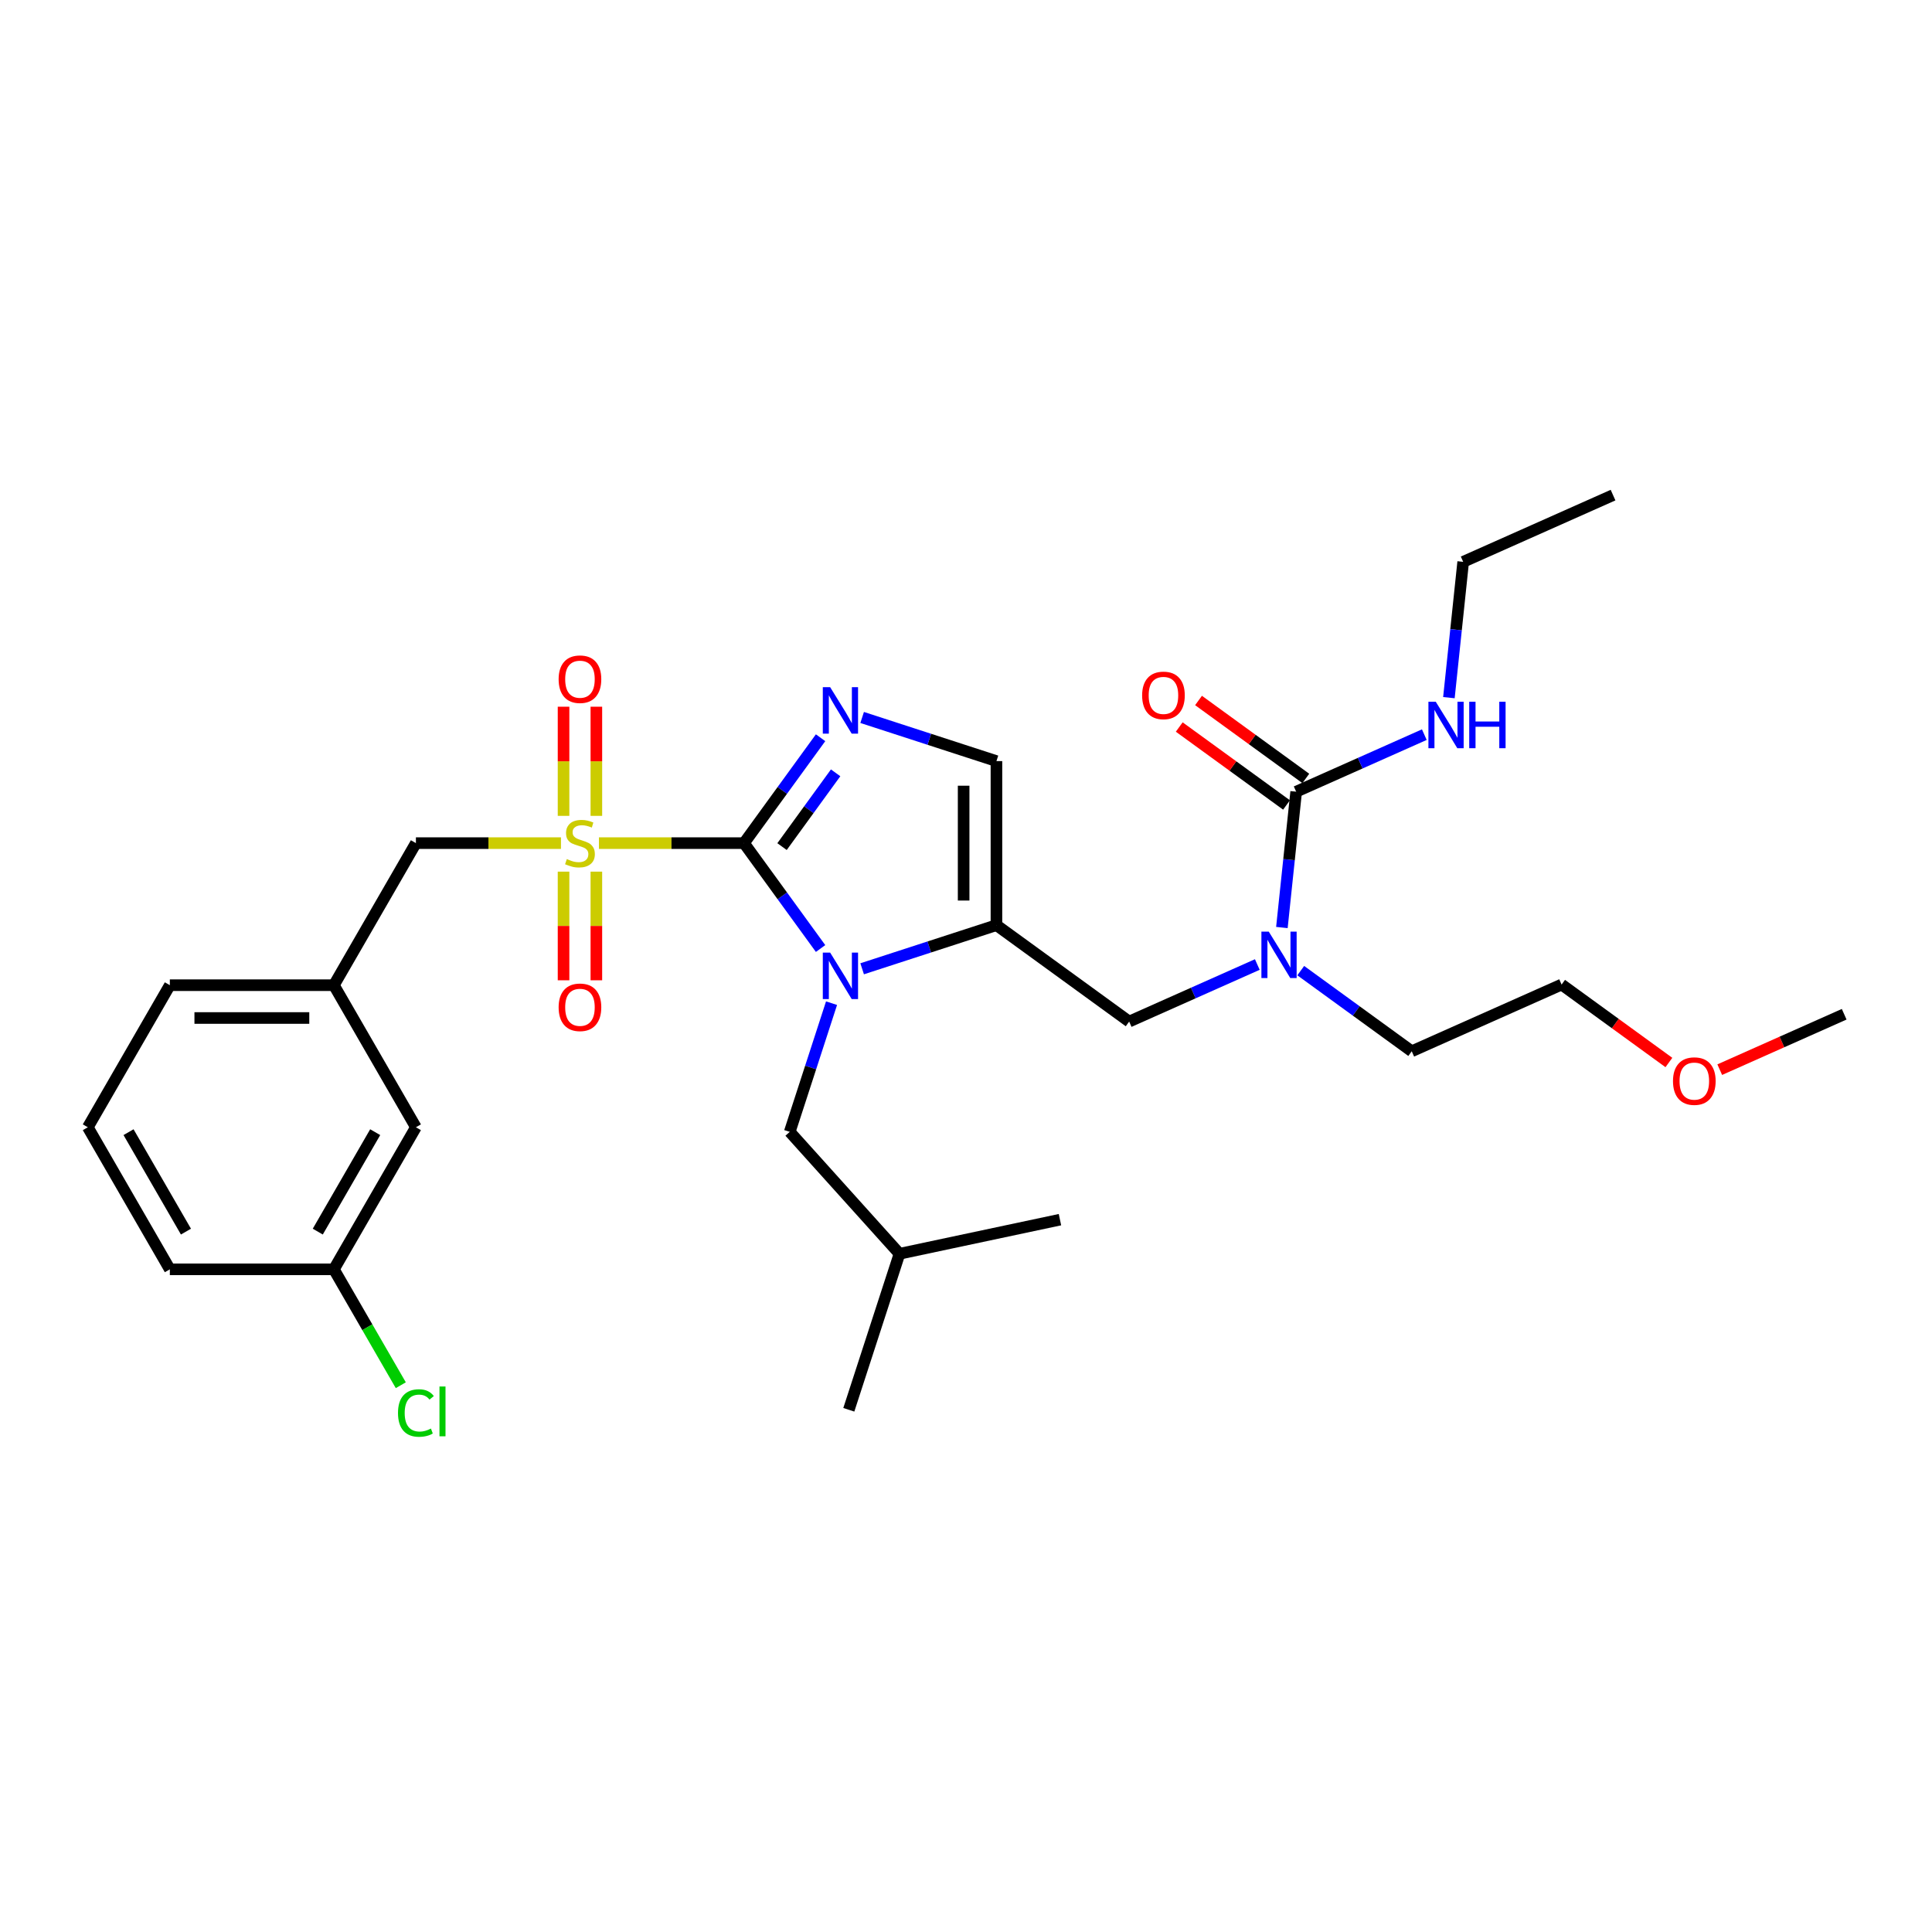 <?xml version='1.0' encoding='iso-8859-1'?>
<svg version='1.1' baseProfile='full'
              xmlns='http://www.w3.org/2000/svg'
                      xmlns:rdkit='http://www.rdkit.org/xml'
                      xmlns:xlink='http://www.w3.org/1999/xlink'
                  xml:space='preserve'
width='1000px' height='1000px' viewBox='0 0 1000 1000'>
<!-- END OF HEADER -->
<rect style='opacity:1.0;fill:#FFFFFF;stroke:none' width='1000' height='1000' x='0' y='0'> </rect>
<path class='bond-0' d='M 650.778,499.234 L 617.614,513.999' style='fill:none;fill-rule:evenodd;stroke:#0000FF;stroke-width:6px;stroke-linecap:butt;stroke-linejoin:miter;stroke-opacity:1' />
<path class='bond-0' d='M 617.614,513.999 L 584.451,528.765' style='fill:none;fill-rule:evenodd;stroke:#000000;stroke-width:6px;stroke-linecap:butt;stroke-linejoin:miter;stroke-opacity:1' />
<path class='bond-1' d='M 663.507,480.083 L 667.201,444.933' style='fill:none;fill-rule:evenodd;stroke:#0000FF;stroke-width:6px;stroke-linecap:butt;stroke-linejoin:miter;stroke-opacity:1' />
<path class='bond-1' d='M 667.201,444.933 L 670.896,409.784' style='fill:none;fill-rule:evenodd;stroke:#000000;stroke-width:6px;stroke-linecap:butt;stroke-linejoin:miter;stroke-opacity:1' />
<path class='bond-2' d='M 673.262,502.397 L 701.988,523.267' style='fill:none;fill-rule:evenodd;stroke:#0000FF;stroke-width:6px;stroke-linecap:butt;stroke-linejoin:miter;stroke-opacity:1' />
<path class='bond-2' d='M 701.988,523.267 L 730.714,544.138' style='fill:none;fill-rule:evenodd;stroke:#000000;stroke-width:6px;stroke-linecap:butt;stroke-linejoin:miter;stroke-opacity:1' />
<path class='bond-3' d='M 757.34,290.803 L 834.909,256.267' style='fill:none;fill-rule:evenodd;stroke:#000000;stroke-width:6px;stroke-linecap:butt;stroke-linejoin:miter;stroke-opacity:1' />
<path class='bond-4' d='M 757.34,290.803 L 753.646,325.953' style='fill:none;fill-rule:evenodd;stroke:#000000;stroke-width:6px;stroke-linecap:butt;stroke-linejoin:miter;stroke-opacity:1' />
<path class='bond-4' d='M 753.646,325.953 L 749.951,361.102' style='fill:none;fill-rule:evenodd;stroke:#0000FF;stroke-width:6px;stroke-linecap:butt;stroke-linejoin:miter;stroke-opacity:1' />
<path class='bond-5' d='M 670.896,409.784 L 704.059,395.019' style='fill:none;fill-rule:evenodd;stroke:#000000;stroke-width:6px;stroke-linecap:butt;stroke-linejoin:miter;stroke-opacity:1' />
<path class='bond-5' d='M 704.059,395.019 L 737.223,380.253' style='fill:none;fill-rule:evenodd;stroke:#0000FF;stroke-width:6px;stroke-linecap:butt;stroke-linejoin:miter;stroke-opacity:1' />
<path class='bond-6' d='M 675.886,402.915 L 648.12,382.741' style='fill:none;fill-rule:evenodd;stroke:#000000;stroke-width:6px;stroke-linecap:butt;stroke-linejoin:miter;stroke-opacity:1' />
<path class='bond-6' d='M 648.12,382.741 L 620.354,362.568' style='fill:none;fill-rule:evenodd;stroke:#FF0000;stroke-width:6px;stroke-linecap:butt;stroke-linejoin:miter;stroke-opacity:1' />
<path class='bond-6' d='M 665.905,416.653 L 638.138,396.48' style='fill:none;fill-rule:evenodd;stroke:#000000;stroke-width:6px;stroke-linecap:butt;stroke-linejoin:miter;stroke-opacity:1' />
<path class='bond-6' d='M 638.138,396.48 L 610.372,376.307' style='fill:none;fill-rule:evenodd;stroke:#FF0000;stroke-width:6px;stroke-linecap:butt;stroke-linejoin:miter;stroke-opacity:1' />
<path class='bond-7' d='M 863.815,549.948 L 836.049,529.775' style='fill:none;fill-rule:evenodd;stroke:#FF0000;stroke-width:6px;stroke-linecap:butt;stroke-linejoin:miter;stroke-opacity:1' />
<path class='bond-7' d='M 836.049,529.775 L 808.283,509.602' style='fill:none;fill-rule:evenodd;stroke:#000000;stroke-width:6px;stroke-linecap:butt;stroke-linejoin:miter;stroke-opacity:1' />
<path class='bond-8' d='M 890.137,553.651 L 922.341,539.313' style='fill:none;fill-rule:evenodd;stroke:#FF0000;stroke-width:6px;stroke-linecap:butt;stroke-linejoin:miter;stroke-opacity:1' />
<path class='bond-8' d='M 922.341,539.313 L 954.545,524.975' style='fill:none;fill-rule:evenodd;stroke:#000000;stroke-width:6px;stroke-linecap:butt;stroke-linejoin:miter;stroke-opacity:1' />
<path class='bond-9' d='M 730.714,544.138 L 808.283,509.602' style='fill:none;fill-rule:evenodd;stroke:#000000;stroke-width:6px;stroke-linecap:butt;stroke-linejoin:miter;stroke-opacity:1' />
<path class='bond-10' d='M 310.017,436.401 L 347.556,436.401' style='fill:none;fill-rule:evenodd;stroke:#CCCC00;stroke-width:6px;stroke-linecap:butt;stroke-linejoin:miter;stroke-opacity:1' />
<path class='bond-10' d='M 347.556,436.401 L 385.094,436.401' style='fill:none;fill-rule:evenodd;stroke:#000000;stroke-width:6px;stroke-linecap:butt;stroke-linejoin:miter;stroke-opacity:1' />
<path class='bond-11' d='M 290.352,436.401 L 252.813,436.401' style='fill:none;fill-rule:evenodd;stroke:#CCCC00;stroke-width:6px;stroke-linecap:butt;stroke-linejoin:miter;stroke-opacity:1' />
<path class='bond-11' d='M 252.813,436.401 L 215.274,436.401' style='fill:none;fill-rule:evenodd;stroke:#000000;stroke-width:6px;stroke-linecap:butt;stroke-linejoin:miter;stroke-opacity:1' />
<path class='bond-12' d='M 308.675,422.289 L 308.675,394.041' style='fill:none;fill-rule:evenodd;stroke:#CCCC00;stroke-width:6px;stroke-linecap:butt;stroke-linejoin:miter;stroke-opacity:1' />
<path class='bond-12' d='M 308.675,394.041 L 308.675,365.794' style='fill:none;fill-rule:evenodd;stroke:#FF0000;stroke-width:6px;stroke-linecap:butt;stroke-linejoin:miter;stroke-opacity:1' />
<path class='bond-12' d='M 291.693,422.289 L 291.693,394.041' style='fill:none;fill-rule:evenodd;stroke:#CCCC00;stroke-width:6px;stroke-linecap:butt;stroke-linejoin:miter;stroke-opacity:1' />
<path class='bond-12' d='M 291.693,394.041 L 291.693,365.794' style='fill:none;fill-rule:evenodd;stroke:#FF0000;stroke-width:6px;stroke-linecap:butt;stroke-linejoin:miter;stroke-opacity:1' />
<path class='bond-13' d='M 291.693,451.158 L 291.693,479.278' style='fill:none;fill-rule:evenodd;stroke:#CCCC00;stroke-width:6px;stroke-linecap:butt;stroke-linejoin:miter;stroke-opacity:1' />
<path class='bond-13' d='M 291.693,479.278 L 291.693,507.398' style='fill:none;fill-rule:evenodd;stroke:#FF0000;stroke-width:6px;stroke-linecap:butt;stroke-linejoin:miter;stroke-opacity:1' />
<path class='bond-13' d='M 308.675,451.158 L 308.675,479.278' style='fill:none;fill-rule:evenodd;stroke:#CCCC00;stroke-width:6px;stroke-linecap:butt;stroke-linejoin:miter;stroke-opacity:1' />
<path class='bond-13' d='M 308.675,479.278 L 308.675,507.398' style='fill:none;fill-rule:evenodd;stroke:#FF0000;stroke-width:6px;stroke-linecap:butt;stroke-linejoin:miter;stroke-opacity:1' />
<path class='bond-14' d='M 215.274,436.401 L 172.819,509.935' style='fill:none;fill-rule:evenodd;stroke:#000000;stroke-width:6px;stroke-linecap:butt;stroke-linejoin:miter;stroke-opacity:1' />
<path class='bond-15' d='M 215.274,583.469 L 172.819,657.004' style='fill:none;fill-rule:evenodd;stroke:#000000;stroke-width:6px;stroke-linecap:butt;stroke-linejoin:miter;stroke-opacity:1' />
<path class='bond-15' d='M 194.199,586.009 L 164.481,637.482' style='fill:none;fill-rule:evenodd;stroke:#000000;stroke-width:6px;stroke-linecap:butt;stroke-linejoin:miter;stroke-opacity:1' />
<path class='bond-16' d='M 215.274,583.469 L 172.819,509.935' style='fill:none;fill-rule:evenodd;stroke:#000000;stroke-width:6px;stroke-linecap:butt;stroke-linejoin:miter;stroke-opacity:1' />
<path class='bond-17' d='M 172.819,657.004 L 190.135,686.995' style='fill:none;fill-rule:evenodd;stroke:#000000;stroke-width:6px;stroke-linecap:butt;stroke-linejoin:miter;stroke-opacity:1' />
<path class='bond-17' d='M 190.135,686.995 L 207.45,716.986' style='fill:none;fill-rule:evenodd;stroke:#00CC00;stroke-width:6px;stroke-linecap:butt;stroke-linejoin:miter;stroke-opacity:1' />
<path class='bond-18' d='M 172.819,657.004 L 87.909,657.004' style='fill:none;fill-rule:evenodd;stroke:#000000;stroke-width:6px;stroke-linecap:butt;stroke-linejoin:miter;stroke-opacity:1' />
<path class='bond-19' d='M 446.245,501.442 L 481.001,490.149' style='fill:none;fill-rule:evenodd;stroke:#0000FF;stroke-width:6px;stroke-linecap:butt;stroke-linejoin:miter;stroke-opacity:1' />
<path class='bond-19' d='M 481.001,490.149 L 515.757,478.856' style='fill:none;fill-rule:evenodd;stroke:#000000;stroke-width:6px;stroke-linecap:butt;stroke-linejoin:miter;stroke-opacity:1' />
<path class='bond-20' d='M 424.726,490.949 L 404.91,463.675' style='fill:none;fill-rule:evenodd;stroke:#0000FF;stroke-width:6px;stroke-linecap:butt;stroke-linejoin:miter;stroke-opacity:1' />
<path class='bond-20' d='M 404.91,463.675 L 385.094,436.401' style='fill:none;fill-rule:evenodd;stroke:#000000;stroke-width:6px;stroke-linecap:butt;stroke-linejoin:miter;stroke-opacity:1' />
<path class='bond-21' d='M 430.407,519.241 L 419.586,552.545' style='fill:none;fill-rule:evenodd;stroke:#0000FF;stroke-width:6px;stroke-linecap:butt;stroke-linejoin:miter;stroke-opacity:1' />
<path class='bond-21' d='M 419.586,552.545 L 408.765,585.849' style='fill:none;fill-rule:evenodd;stroke:#000000;stroke-width:6px;stroke-linecap:butt;stroke-linejoin:miter;stroke-opacity:1' />
<path class='bond-22' d='M 515.757,478.856 L 515.757,393.946' style='fill:none;fill-rule:evenodd;stroke:#000000;stroke-width:6px;stroke-linecap:butt;stroke-linejoin:miter;stroke-opacity:1' />
<path class='bond-22' d='M 498.775,466.12 L 498.775,406.683' style='fill:none;fill-rule:evenodd;stroke:#000000;stroke-width:6px;stroke-linecap:butt;stroke-linejoin:miter;stroke-opacity:1' />
<path class='bond-23' d='M 515.757,478.856 L 584.451,528.765' style='fill:none;fill-rule:evenodd;stroke:#000000;stroke-width:6px;stroke-linecap:butt;stroke-linejoin:miter;stroke-opacity:1' />
<path class='bond-24' d='M 515.757,393.946 L 481.001,382.653' style='fill:none;fill-rule:evenodd;stroke:#000000;stroke-width:6px;stroke-linecap:butt;stroke-linejoin:miter;stroke-opacity:1' />
<path class='bond-24' d='M 481.001,382.653 L 446.245,371.36' style='fill:none;fill-rule:evenodd;stroke:#0000FF;stroke-width:6px;stroke-linecap:butt;stroke-linejoin:miter;stroke-opacity:1' />
<path class='bond-25' d='M 424.726,381.853 L 404.91,409.127' style='fill:none;fill-rule:evenodd;stroke:#0000FF;stroke-width:6px;stroke-linecap:butt;stroke-linejoin:miter;stroke-opacity:1' />
<path class='bond-25' d='M 404.91,409.127 L 385.094,436.401' style='fill:none;fill-rule:evenodd;stroke:#000000;stroke-width:6px;stroke-linecap:butt;stroke-linejoin:miter;stroke-opacity:1' />
<path class='bond-25' d='M 432.52,400.017 L 418.649,419.109' style='fill:none;fill-rule:evenodd;stroke:#0000FF;stroke-width:6px;stroke-linecap:butt;stroke-linejoin:miter;stroke-opacity:1' />
<path class='bond-25' d='M 418.649,419.109 L 404.778,438.201' style='fill:none;fill-rule:evenodd;stroke:#000000;stroke-width:6px;stroke-linecap:butt;stroke-linejoin:miter;stroke-opacity:1' />
<path class='bond-26' d='M 408.765,585.849 L 465.58,648.949' style='fill:none;fill-rule:evenodd;stroke:#000000;stroke-width:6px;stroke-linecap:butt;stroke-linejoin:miter;stroke-opacity:1' />
<path class='bond-27' d='M 465.58,648.949 L 439.342,729.703' style='fill:none;fill-rule:evenodd;stroke:#000000;stroke-width:6px;stroke-linecap:butt;stroke-linejoin:miter;stroke-opacity:1' />
<path class='bond-28' d='M 465.58,648.949 L 548.635,631.295' style='fill:none;fill-rule:evenodd;stroke:#000000;stroke-width:6px;stroke-linecap:butt;stroke-linejoin:miter;stroke-opacity:1' />
<path class='bond-29' d='M 172.819,509.935 L 87.909,509.935' style='fill:none;fill-rule:evenodd;stroke:#000000;stroke-width:6px;stroke-linecap:butt;stroke-linejoin:miter;stroke-opacity:1' />
<path class='bond-29' d='M 160.083,526.917 L 100.646,526.917' style='fill:none;fill-rule:evenodd;stroke:#000000;stroke-width:6px;stroke-linecap:butt;stroke-linejoin:miter;stroke-opacity:1' />
<path class='bond-30' d='M 45.455,583.469 L 87.909,509.935' style='fill:none;fill-rule:evenodd;stroke:#000000;stroke-width:6px;stroke-linecap:butt;stroke-linejoin:miter;stroke-opacity:1' />
<path class='bond-31' d='M 45.455,583.469 L 87.909,657.004' style='fill:none;fill-rule:evenodd;stroke:#000000;stroke-width:6px;stroke-linecap:butt;stroke-linejoin:miter;stroke-opacity:1' />
<path class='bond-31' d='M 66.53,586.009 L 96.248,637.482' style='fill:none;fill-rule:evenodd;stroke:#000000;stroke-width:6px;stroke-linecap:butt;stroke-linejoin:miter;stroke-opacity:1' />
<path  class='atom-0' d='M 656.705 482.206
L 664.584 494.942
Q 665.366 496.199, 666.622 498.474
Q 667.879 500.75, 667.947 500.886
L 667.947 482.206
L 671.139 482.206
L 671.139 506.252
L 667.845 506.252
L 659.388 492.327
Q 658.403 490.697, 657.35 488.829
Q 656.331 486.961, 656.025 486.383
L 656.025 506.252
L 652.901 506.252
L 652.901 482.206
L 656.705 482.206
' fill='#0000FF'/>
<path  class='atom-3' d='M 743.149 363.225
L 751.029 375.961
Q 751.81 377.218, 753.067 379.494
Q 754.323 381.769, 754.391 381.905
L 754.391 363.225
L 757.584 363.225
L 757.584 387.271
L 754.289 387.271
L 745.832 373.346
Q 744.848 371.716, 743.795 369.848
Q 742.776 367.98, 742.47 367.402
L 742.47 387.271
L 739.345 387.271
L 739.345 363.225
L 743.149 363.225
' fill='#0000FF'/>
<path  class='atom-3' d='M 760.471 363.225
L 763.731 363.225
L 763.731 373.448
L 776.026 373.448
L 776.026 363.225
L 779.287 363.225
L 779.287 387.271
L 776.026 387.271
L 776.026 376.165
L 763.731 376.165
L 763.731 387.271
L 760.471 387.271
L 760.471 363.225
' fill='#0000FF'/>
<path  class='atom-4' d='M 591.164 359.943
Q 591.164 354.169, 594.017 350.943
Q 596.87 347.716, 602.202 347.716
Q 607.534 347.716, 610.387 350.943
Q 613.24 354.169, 613.24 359.943
Q 613.24 365.785, 610.353 369.113
Q 607.466 372.408, 602.202 372.408
Q 596.904 372.408, 594.017 369.113
Q 591.164 365.819, 591.164 359.943
M 602.202 369.691
Q 605.87 369.691, 607.84 367.245
Q 609.844 364.766, 609.844 359.943
Q 609.844 355.222, 607.84 352.845
Q 605.87 350.433, 602.202 350.433
Q 598.534 350.433, 596.53 352.811
Q 594.56 355.188, 594.56 359.943
Q 594.56 364.8, 596.53 367.245
Q 598.534 369.691, 602.202 369.691
' fill='#FF0000'/>
<path  class='atom-6' d='M 865.938 559.578
Q 865.938 553.805, 868.791 550.578
Q 871.644 547.351, 876.976 547.351
Q 882.309 547.351, 885.162 550.578
Q 888.015 553.805, 888.015 559.578
Q 888.015 565.42, 885.128 568.749
Q 882.241 572.043, 876.976 572.043
Q 871.678 572.043, 868.791 568.749
Q 865.938 565.454, 865.938 559.578
M 876.976 569.326
Q 880.644 569.326, 882.614 566.881
Q 884.618 564.401, 884.618 559.578
Q 884.618 554.857, 882.614 552.48
Q 880.644 550.069, 876.976 550.069
Q 873.308 550.069, 871.304 552.446
Q 869.334 554.823, 869.334 559.578
Q 869.334 564.435, 871.304 566.881
Q 873.308 569.326, 876.976 569.326
' fill='#FF0000'/>
<path  class='atom-8' d='M 293.392 444.654
Q 293.663 444.756, 294.784 445.232
Q 295.905 445.707, 297.128 446.013
Q 298.384 446.285, 299.607 446.285
Q 301.883 446.285, 303.207 445.198
Q 304.532 444.077, 304.532 442.141
Q 304.532 440.816, 303.853 440.001
Q 303.207 439.186, 302.188 438.745
Q 301.169 438.303, 299.471 437.794
Q 297.331 437.148, 296.041 436.537
Q 294.784 435.926, 293.867 434.635
Q 292.984 433.344, 292.984 431.171
Q 292.984 428.148, 295.022 426.28
Q 297.094 424.412, 301.169 424.412
Q 303.954 424.412, 307.113 425.736
L 306.332 428.352
Q 303.445 427.163, 301.271 427.163
Q 298.928 427.163, 297.637 428.148
Q 296.346 429.099, 296.38 430.763
Q 296.38 432.054, 297.026 432.835
Q 297.705 433.616, 298.656 434.058
Q 299.641 434.499, 301.271 435.009
Q 303.445 435.688, 304.736 436.367
Q 306.026 437.046, 306.943 438.439
Q 307.894 439.797, 307.894 442.141
Q 307.894 445.469, 305.653 447.27
Q 303.445 449.036, 299.743 449.036
Q 297.603 449.036, 295.973 448.56
Q 294.377 448.119, 292.475 447.337
L 293.392 444.654
' fill='#CCCC00'/>
<path  class='atom-10' d='M 289.146 351.559
Q 289.146 345.785, 291.999 342.559
Q 294.852 339.332, 300.184 339.332
Q 305.517 339.332, 308.37 342.559
Q 311.223 345.785, 311.223 351.559
Q 311.223 357.401, 308.336 360.729
Q 305.449 364.024, 300.184 364.024
Q 294.886 364.024, 291.999 360.729
Q 289.146 357.435, 289.146 351.559
M 300.184 361.307
Q 303.853 361.307, 305.822 358.861
Q 307.826 356.382, 307.826 351.559
Q 307.826 346.838, 305.822 344.461
Q 303.853 342.049, 300.184 342.049
Q 296.516 342.049, 294.512 344.427
Q 292.543 346.804, 292.543 351.559
Q 292.543 356.416, 294.512 358.861
Q 296.516 361.307, 300.184 361.307
' fill='#FF0000'/>
<path  class='atom-11' d='M 289.146 521.379
Q 289.146 515.605, 291.999 512.378
Q 294.852 509.152, 300.184 509.152
Q 305.517 509.152, 308.37 512.378
Q 311.223 515.605, 311.223 521.379
Q 311.223 527.221, 308.336 530.549
Q 305.449 533.844, 300.184 533.844
Q 294.886 533.844, 291.999 530.549
Q 289.146 527.255, 289.146 521.379
M 300.184 531.127
Q 303.853 531.127, 305.822 528.681
Q 307.826 526.202, 307.826 521.379
Q 307.826 516.658, 305.822 514.28
Q 303.853 511.869, 300.184 511.869
Q 296.516 511.869, 294.512 514.246
Q 292.543 516.624, 292.543 521.379
Q 292.543 526.236, 294.512 528.681
Q 296.516 531.127, 300.184 531.127
' fill='#FF0000'/>
<path  class='atom-14' d='M 429.688 493.071
L 437.567 505.808
Q 438.349 507.065, 439.605 509.34
Q 440.862 511.616, 440.93 511.752
L 440.93 493.071
L 444.123 493.071
L 444.123 517.118
L 440.828 517.118
L 432.371 503.193
Q 431.386 501.562, 430.333 499.694
Q 429.314 497.826, 429.009 497.249
L 429.009 517.118
L 425.884 517.118
L 425.884 493.071
L 429.688 493.071
' fill='#0000FF'/>
<path  class='atom-17' d='M 429.688 355.684
L 437.567 368.421
Q 438.349 369.677, 439.605 371.953
Q 440.862 374.229, 440.93 374.364
L 440.93 355.684
L 444.123 355.684
L 444.123 379.731
L 440.828 379.731
L 432.371 365.805
Q 431.386 364.175, 430.333 362.307
Q 429.314 360.439, 429.009 359.862
L 429.009 379.731
L 425.884 379.731
L 425.884 355.684
L 429.688 355.684
' fill='#0000FF'/>
<path  class='atom-24' d='M 206.002 731.37
Q 206.002 725.392, 208.787 722.268
Q 211.606 719.109, 216.939 719.109
Q 221.897 719.109, 224.547 722.607
L 222.305 724.441
Q 220.369 721.894, 216.939 721.894
Q 213.305 721.894, 211.369 724.339
Q 209.467 726.751, 209.467 731.37
Q 209.467 736.125, 211.437 738.57
Q 213.44 741.016, 217.312 741.016
Q 219.961 741.016, 223.052 739.419
L 224.003 741.967
Q 222.747 742.782, 220.845 743.257
Q 218.943 743.733, 216.837 743.733
Q 211.606 743.733, 208.787 740.54
Q 206.002 737.348, 206.002 731.37
' fill='#00CC00'/>
<path  class='atom-24' d='M 227.468 717.648
L 230.592 717.648
L 230.592 743.427
L 227.468 743.427
L 227.468 717.648
' fill='#00CC00'/>
</svg>
